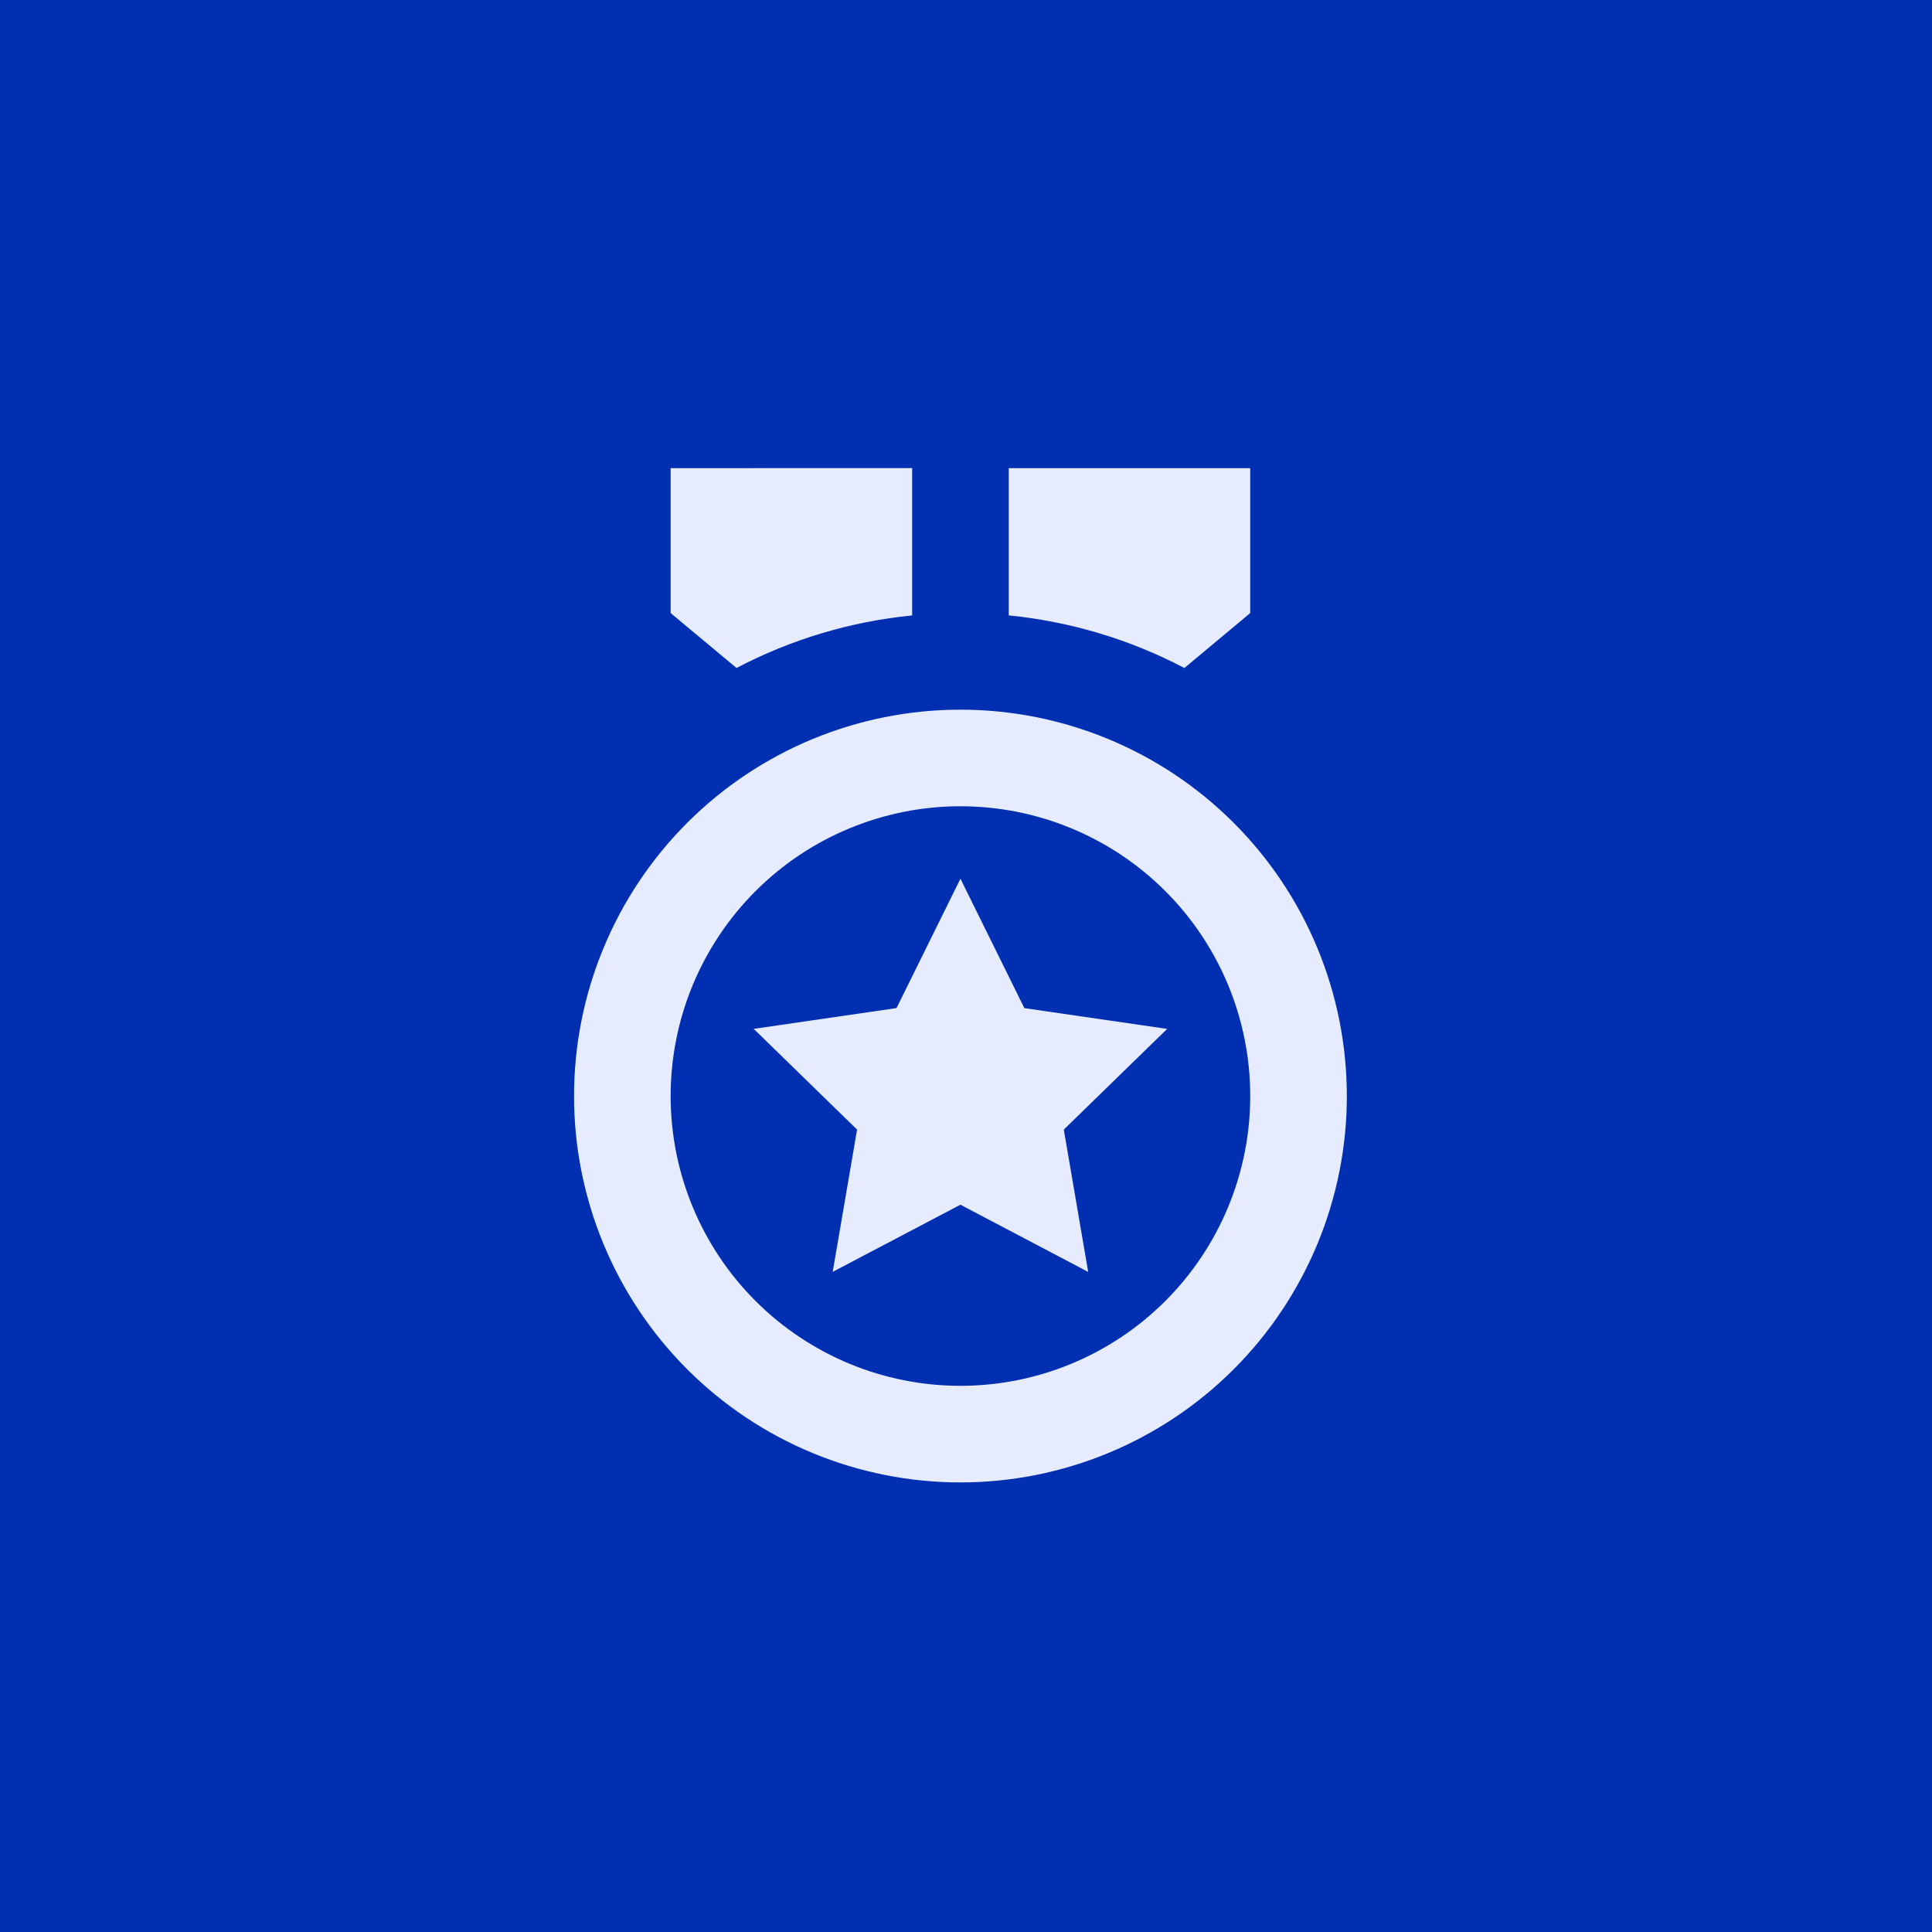 <svg width="50" height="50" viewBox="0 0 50 50" fill="none" xmlns="http://www.w3.org/2000/svg">
<rect width="50" height="50" fill="#002FB2"/>
<g clip-path="url(#clip0_24_1304)">
<path d="M24.856 18.366C27.508 18.366 30.052 19.419 31.927 21.294C33.803 23.17 34.856 25.713 34.856 28.366C34.856 31.018 33.803 33.561 31.927 35.437C30.052 37.312 27.508 38.365 24.856 38.365C22.204 38.365 19.66 37.312 17.785 35.437C15.91 33.561 14.856 31.018 14.856 28.366C14.856 25.713 15.91 23.17 17.785 21.294C19.66 19.419 22.204 18.366 24.856 18.366ZM24.856 20.866C22.867 20.866 20.959 21.656 19.553 23.062C18.146 24.469 17.356 26.376 17.356 28.366C17.356 30.355 18.146 32.262 19.553 33.669C20.959 35.075 22.867 35.865 24.856 35.865C26.845 35.865 28.753 35.075 30.159 33.669C31.566 32.262 32.356 30.355 32.356 28.366C32.356 26.376 31.566 24.469 30.159 23.062C28.753 21.656 26.845 20.866 24.856 20.866ZM24.856 22.741L26.51 26.09L30.206 26.628L27.531 29.234L28.162 32.917L24.856 31.178L21.55 32.916L22.181 29.234L19.506 26.627L23.202 26.089L24.856 22.741ZM32.356 12.116V15.866L30.652 17.288C29.238 16.546 27.695 16.084 26.106 15.927V12.116H32.356ZM23.606 12.114V15.927C22.018 16.084 20.475 16.546 19.061 17.287L17.356 15.866V12.116L23.606 12.114Z" fill="#E6ECFE"/>
</g>
<defs>
<clipPath id="clip0_24_1304">
<rect width="30" height="30" fill="white" transform="translate(9.856 9.615)"/>
</clipPath>
</defs>
</svg>
